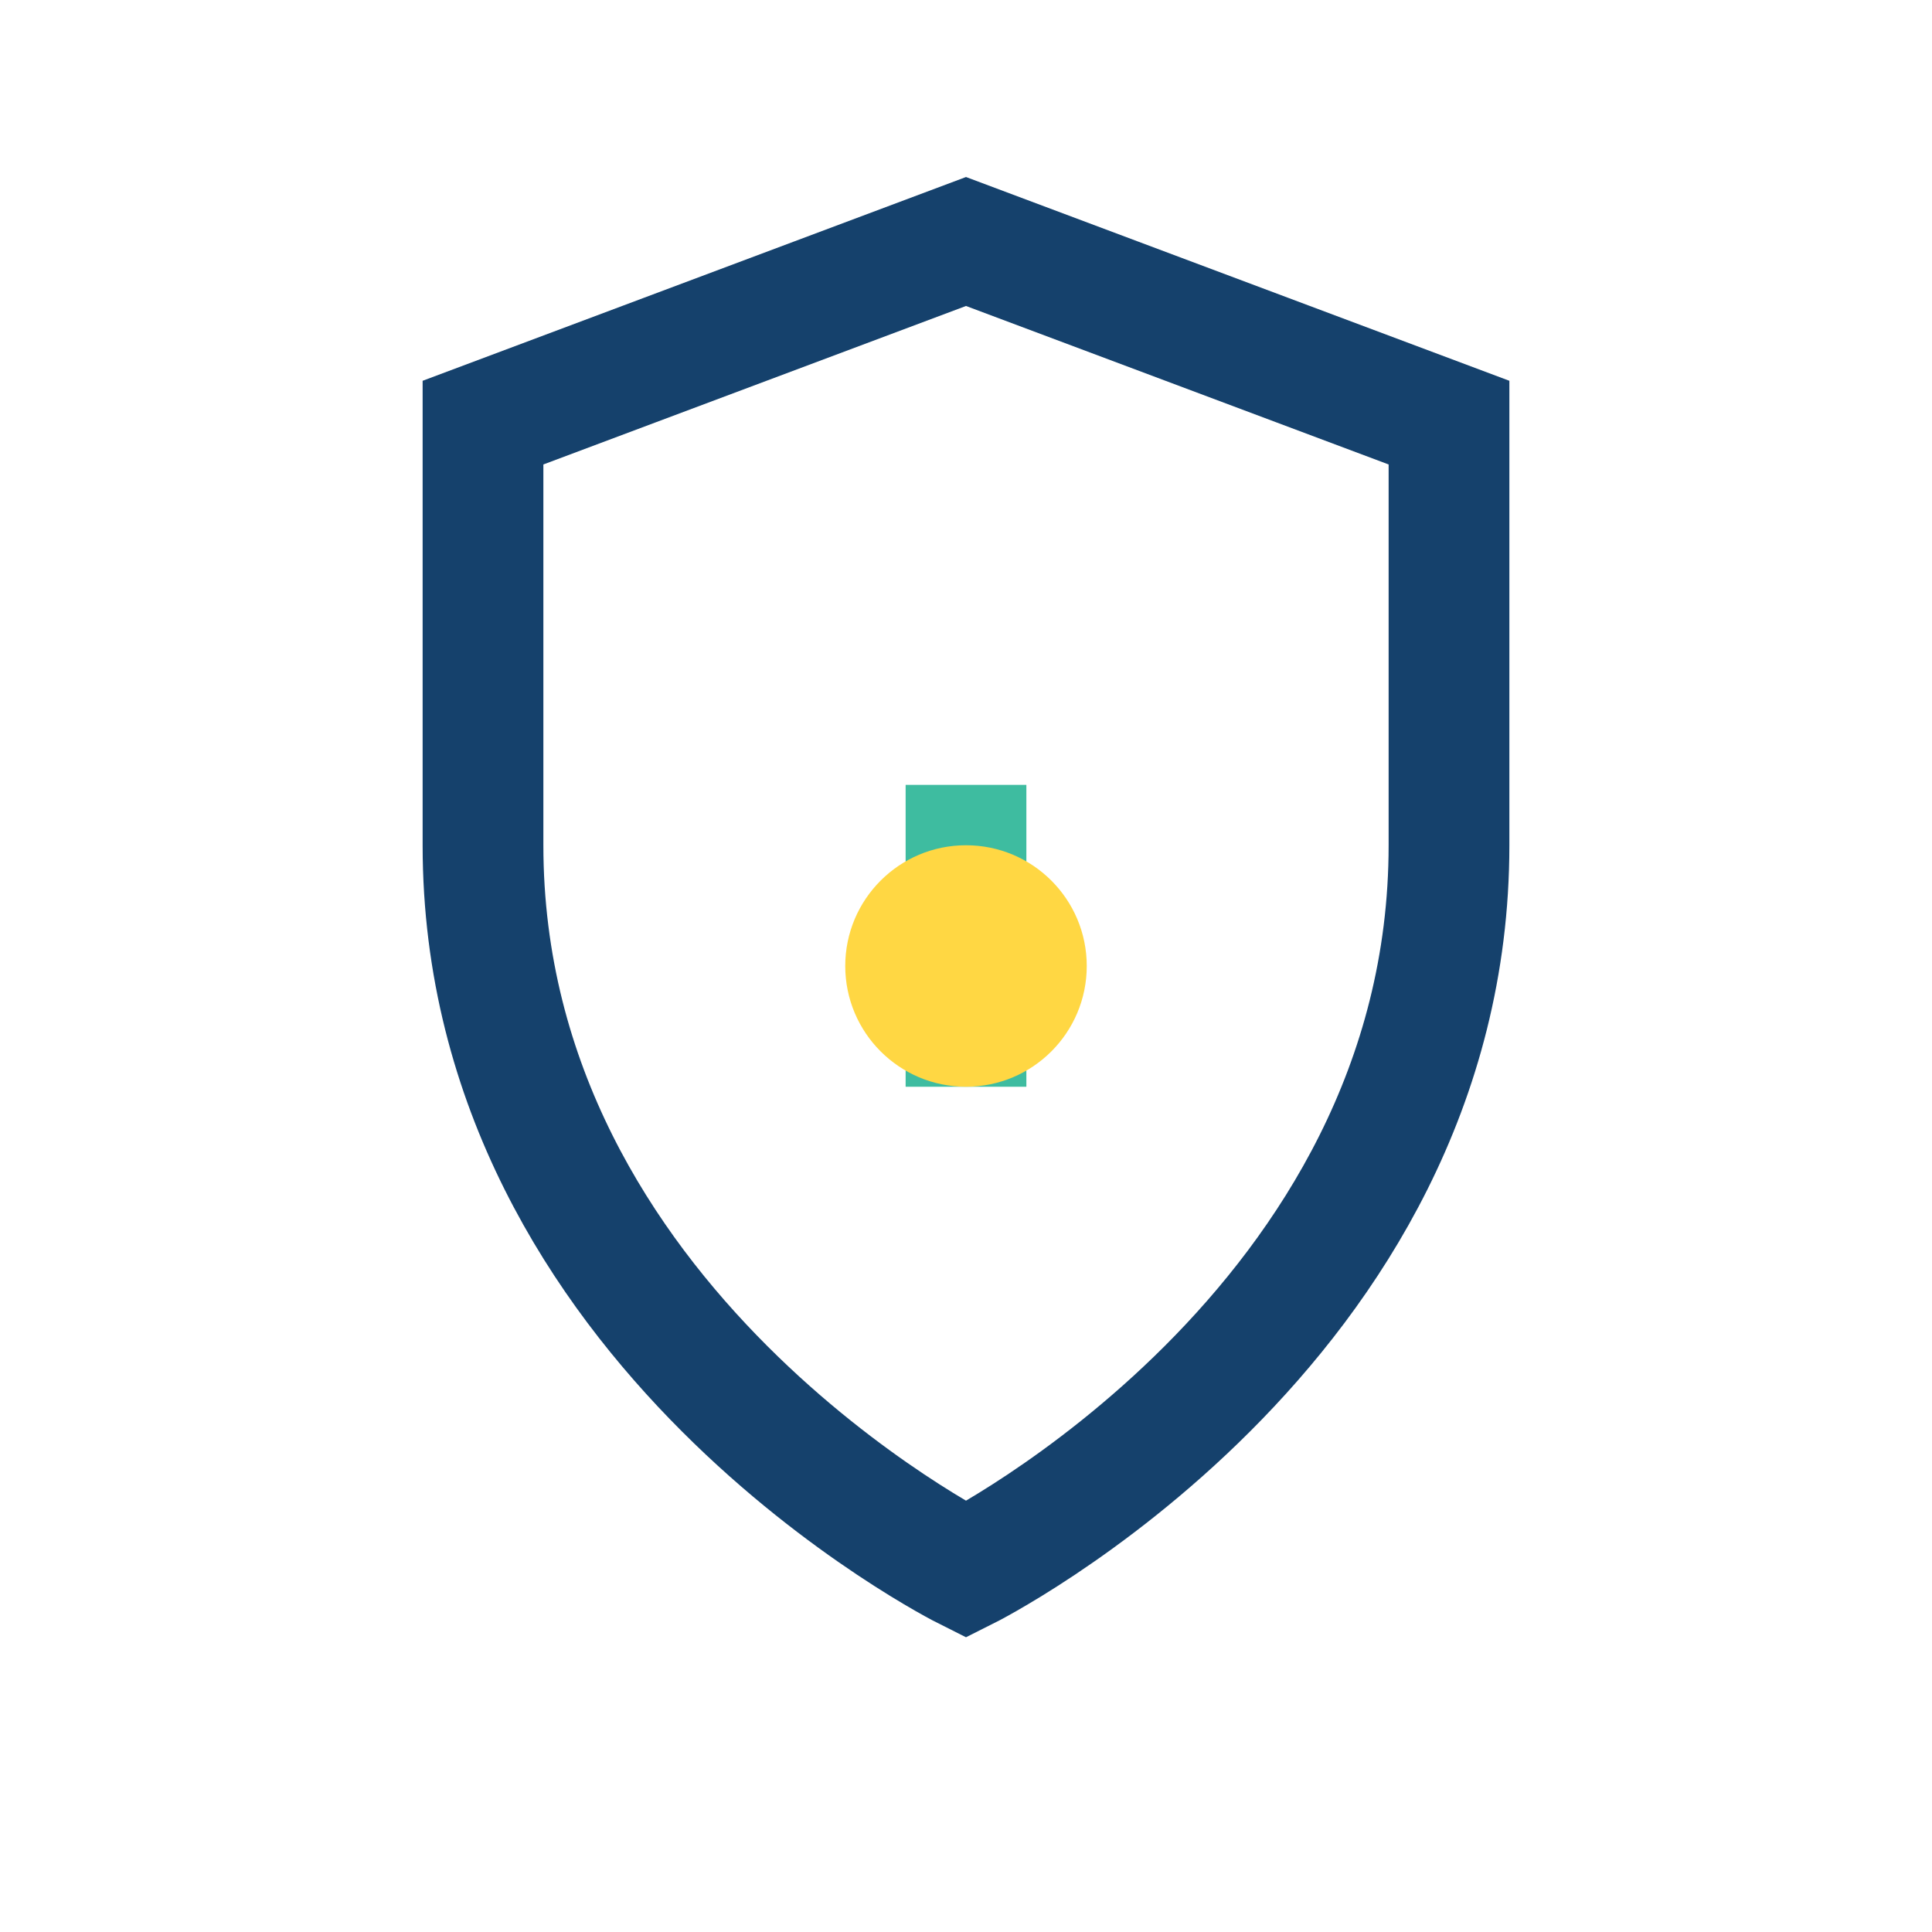 <?xml version="1.0" encoding="UTF-8"?>
<svg xmlns="http://www.w3.org/2000/svg" width="32" height="32" viewBox="0 0 32 32"><path d="M16 4l8 3v7c0 8-8 12-8 12S8 22 8 14V7l8-3z" fill="none" stroke="#15416C" stroke-width="2"/><path d="M16 18v-5" stroke="#3EBCA0" stroke-width="2"/><circle cx="16" cy="16" r="2" fill="#FFD743"/></svg>
